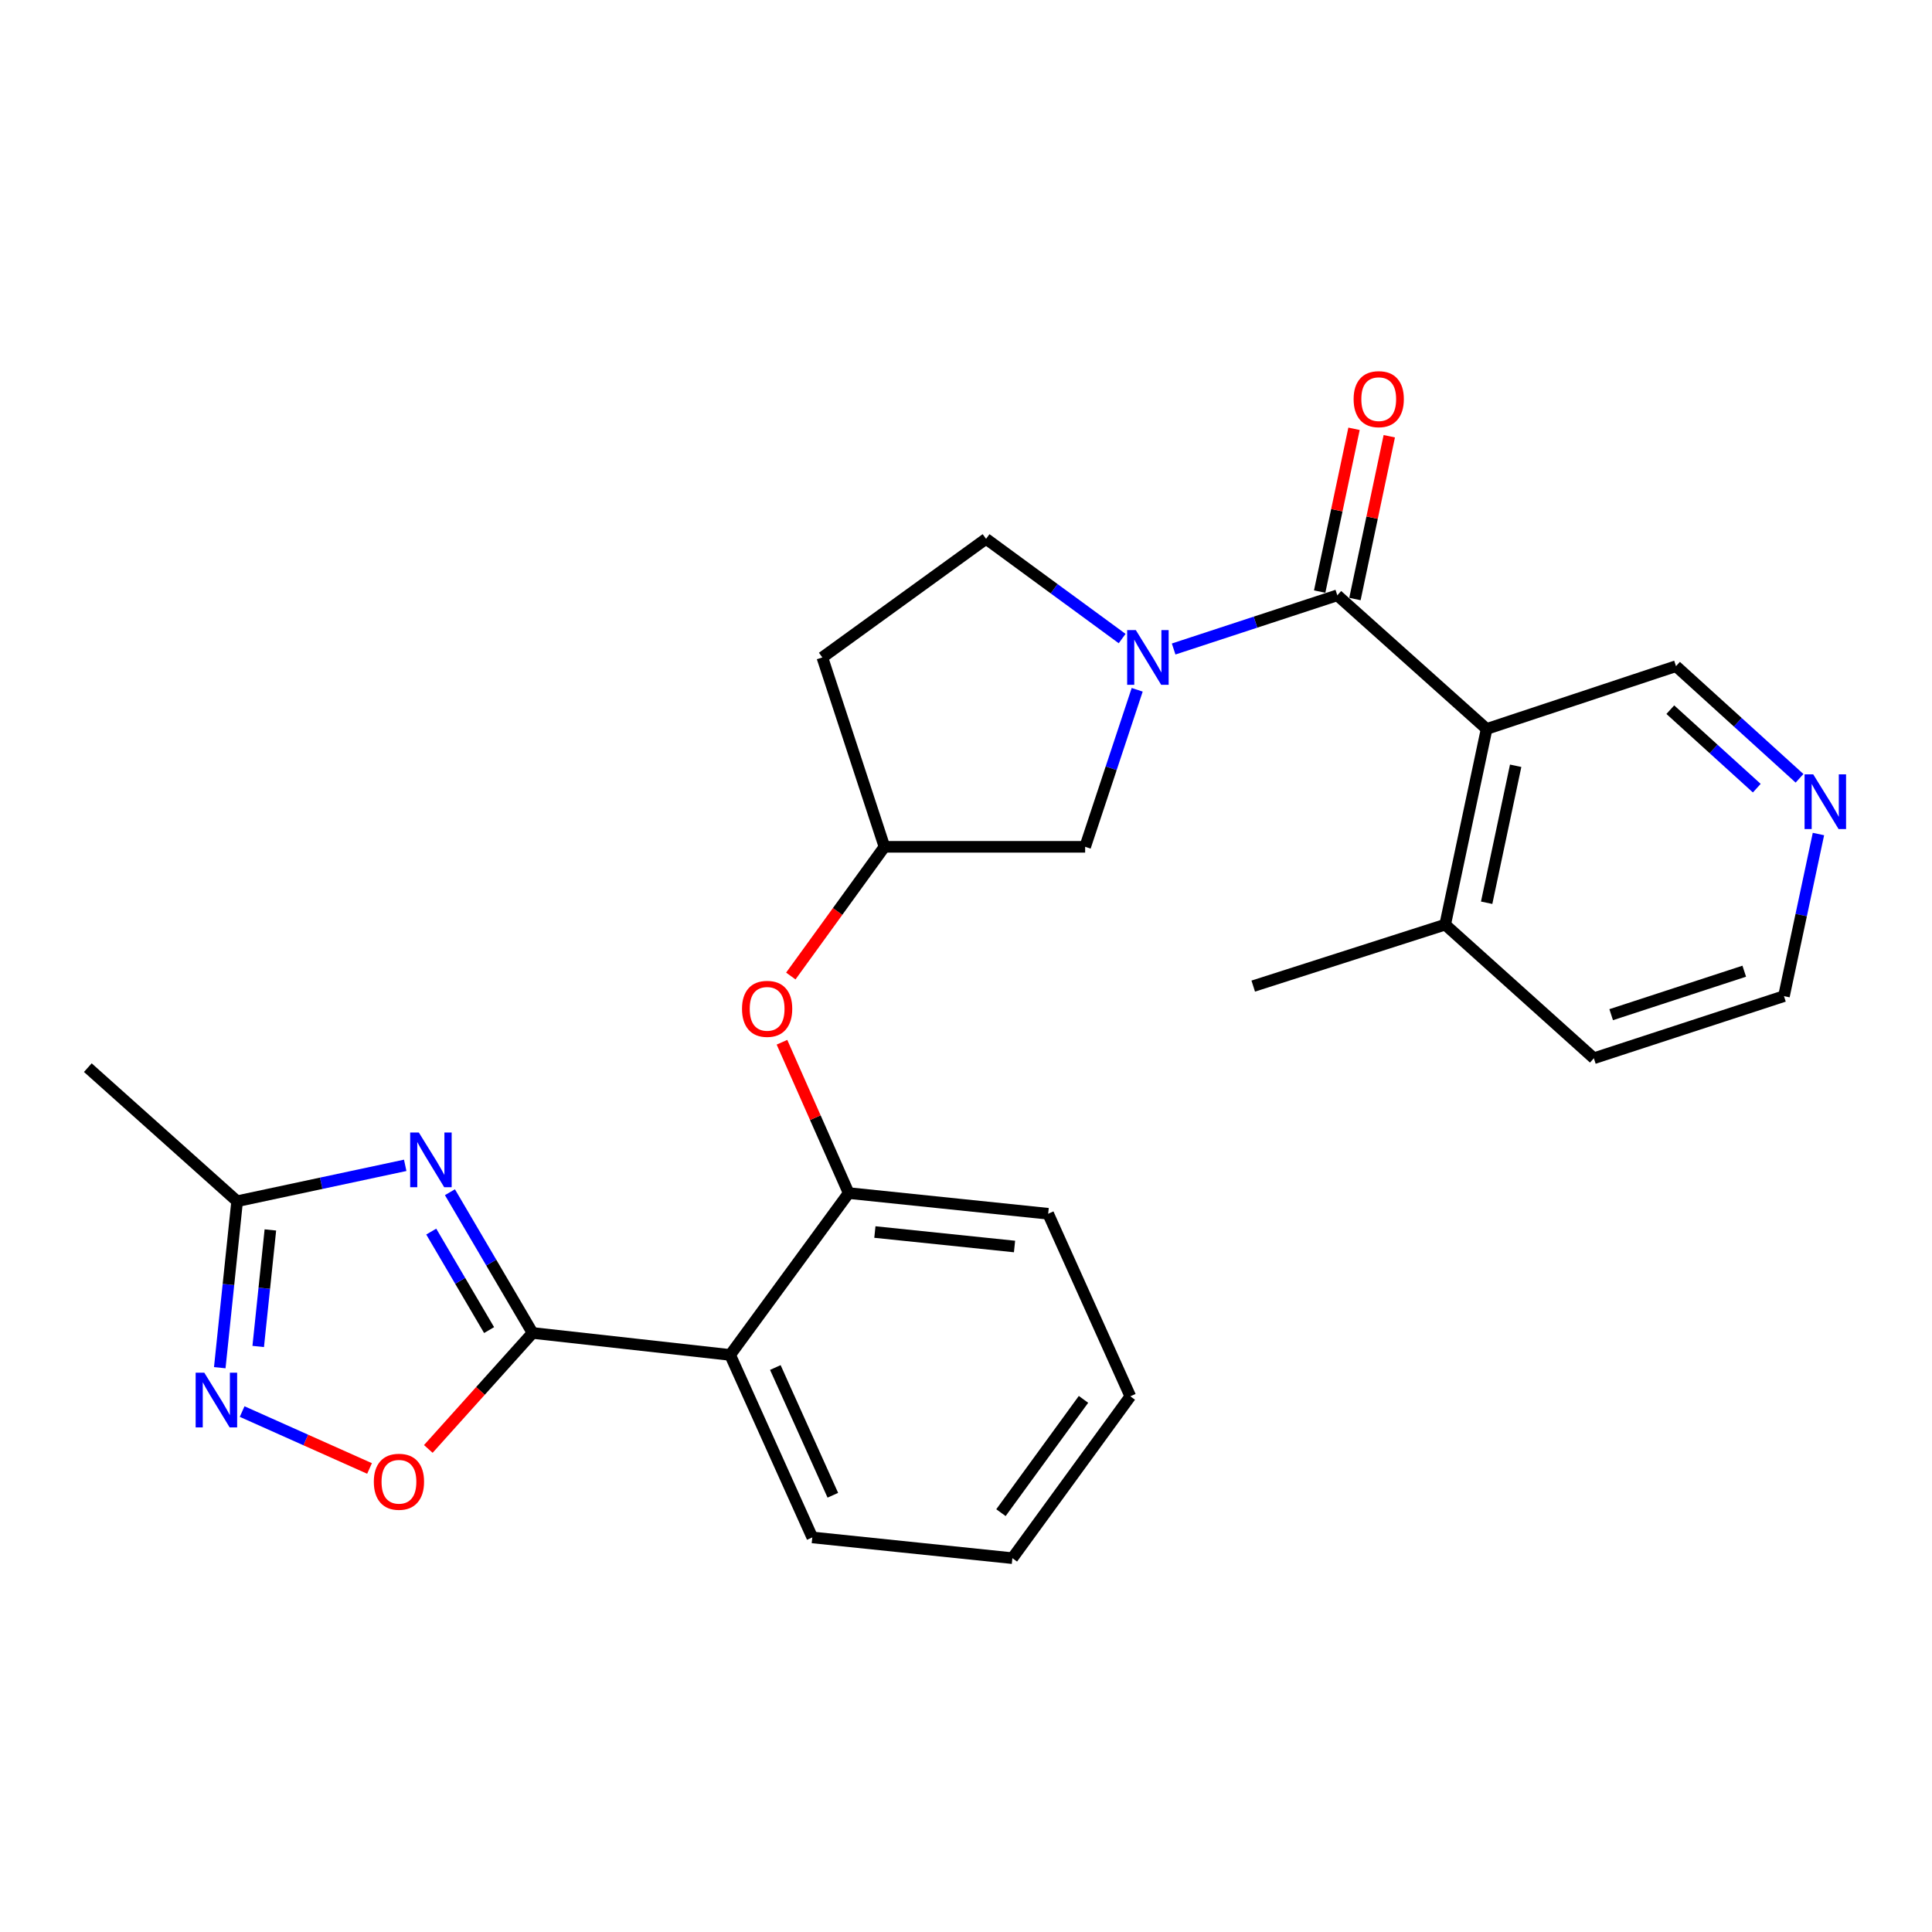 <?xml version='1.0' encoding='iso-8859-1'?>
<svg version='1.1' baseProfile='full'
              xmlns='http://www.w3.org/2000/svg'
                      xmlns:rdkit='http://www.rdkit.org/xml'
                      xmlns:xlink='http://www.w3.org/1999/xlink'
                  xml:space='preserve'
width='1000px' height='1000px' viewBox='0 0 1000 1000'>
<!-- END OF HEADER -->
<rect style='opacity:1.0;fill:#FFFFFF;stroke:none' width='1000' height='1000' x='0' y='0'> </rect>
<path class='bond-0' d='M 275.655,689.931 L 254.269,653.511' style='fill:none;fill-rule:evenodd;stroke:#000000;stroke-width:6px;stroke-linecap:butt;stroke-linejoin:miter;stroke-opacity:1' />
<path class='bond-0' d='M 254.269,653.511 L 232.883,617.091' style='fill:none;fill-rule:evenodd;stroke:#0000FF;stroke-width:6px;stroke-linecap:butt;stroke-linejoin:miter;stroke-opacity:1' />
<path class='bond-0' d='M 253.154,688.45 L 238.184,662.956' style='fill:none;fill-rule:evenodd;stroke:#000000;stroke-width:6px;stroke-linecap:butt;stroke-linejoin:miter;stroke-opacity:1' />
<path class='bond-0' d='M 238.184,662.956 L 223.213,637.462' style='fill:none;fill-rule:evenodd;stroke:#0000FF;stroke-width:6px;stroke-linecap:butt;stroke-linejoin:miter;stroke-opacity:1' />
<path class='bond-4' d='M 275.655,689.931 L 377.925,701.309' style='fill:none;fill-rule:evenodd;stroke:#000000;stroke-width:6px;stroke-linecap:butt;stroke-linejoin:miter;stroke-opacity:1' />
<path class='bond-6' d='M 275.655,689.931 L 248.672,719.949' style='fill:none;fill-rule:evenodd;stroke:#000000;stroke-width:6px;stroke-linecap:butt;stroke-linejoin:miter;stroke-opacity:1' />
<path class='bond-6' d='M 248.672,719.949 L 221.689,749.968' style='fill:none;fill-rule:evenodd;stroke:#FF0000;stroke-width:6px;stroke-linecap:butt;stroke-linejoin:miter;stroke-opacity:1' />
<path class='bond-7' d='M 209.738,603.175 L 166.239,612.464' style='fill:none;fill-rule:evenodd;stroke:#0000FF;stroke-width:6px;stroke-linecap:butt;stroke-linejoin:miter;stroke-opacity:1' />
<path class='bond-7' d='M 166.239,612.464 L 122.741,621.753' style='fill:none;fill-rule:evenodd;stroke:#000000;stroke-width:6px;stroke-linecap:butt;stroke-linejoin:miter;stroke-opacity:1' />
<path class='bond-1' d='M 692.189,308.133 L 649.832,322.026' style='fill:none;fill-rule:evenodd;stroke:#000000;stroke-width:6px;stroke-linecap:butt;stroke-linejoin:miter;stroke-opacity:1' />
<path class='bond-1' d='M 649.832,322.026 L 607.476,335.92' style='fill:none;fill-rule:evenodd;stroke:#0000FF;stroke-width:6px;stroke-linecap:butt;stroke-linejoin:miter;stroke-opacity:1' />
<path class='bond-3' d='M 692.189,308.133 L 769.475,377.305' style='fill:none;fill-rule:evenodd;stroke:#000000;stroke-width:6px;stroke-linecap:butt;stroke-linejoin:miter;stroke-opacity:1' />
<path class='bond-12' d='M 701.314,310.058 L 710.204,267.927' style='fill:none;fill-rule:evenodd;stroke:#000000;stroke-width:6px;stroke-linecap:butt;stroke-linejoin:miter;stroke-opacity:1' />
<path class='bond-12' d='M 710.204,267.927 L 719.093,225.796' style='fill:none;fill-rule:evenodd;stroke:#FF0000;stroke-width:6px;stroke-linecap:butt;stroke-linejoin:miter;stroke-opacity:1' />
<path class='bond-12' d='M 683.063,306.207 L 691.952,264.076' style='fill:none;fill-rule:evenodd;stroke:#000000;stroke-width:6px;stroke-linecap:butt;stroke-linejoin:miter;stroke-opacity:1' />
<path class='bond-12' d='M 691.952,264.076 L 700.842,221.946' style='fill:none;fill-rule:evenodd;stroke:#FF0000;stroke-width:6px;stroke-linecap:butt;stroke-linejoin:miter;stroke-opacity:1' />
<path class='bond-2' d='M 588.608,357.03 L 575.138,397.67' style='fill:none;fill-rule:evenodd;stroke:#0000FF;stroke-width:6px;stroke-linecap:butt;stroke-linejoin:miter;stroke-opacity:1' />
<path class='bond-2' d='M 575.138,397.67 L 561.669,438.311' style='fill:none;fill-rule:evenodd;stroke:#000000;stroke-width:6px;stroke-linecap:butt;stroke-linejoin:miter;stroke-opacity:1' />
<path class='bond-28' d='M 580.82,330.517 L 545.602,304.713' style='fill:none;fill-rule:evenodd;stroke:#0000FF;stroke-width:6px;stroke-linecap:butt;stroke-linejoin:miter;stroke-opacity:1' />
<path class='bond-28' d='M 545.602,304.713 L 510.383,278.909' style='fill:none;fill-rule:evenodd;stroke:#000000;stroke-width:6px;stroke-linecap:butt;stroke-linejoin:miter;stroke-opacity:1' />
<path class='bond-13' d='M 769.475,377.305 L 748.024,478.591' style='fill:none;fill-rule:evenodd;stroke:#000000;stroke-width:6px;stroke-linecap:butt;stroke-linejoin:miter;stroke-opacity:1' />
<path class='bond-13' d='M 784.506,396.362 L 769.49,467.263' style='fill:none;fill-rule:evenodd;stroke:#000000;stroke-width:6px;stroke-linecap:butt;stroke-linejoin:miter;stroke-opacity:1' />
<path class='bond-17' d='M 769.475,377.305 L 867.497,344.807' style='fill:none;fill-rule:evenodd;stroke:#000000;stroke-width:6px;stroke-linecap:butt;stroke-linejoin:miter;stroke-opacity:1' />
<path class='bond-8' d='M 377.925,701.309 L 439.273,617.536' style='fill:none;fill-rule:evenodd;stroke:#000000;stroke-width:6px;stroke-linecap:butt;stroke-linejoin:miter;stroke-opacity:1' />
<path class='bond-18' d='M 377.925,701.309 L 420.444,795.766' style='fill:none;fill-rule:evenodd;stroke:#000000;stroke-width:6px;stroke-linecap:butt;stroke-linejoin:miter;stroke-opacity:1' />
<path class='bond-18' d='M 401.313,707.821 L 431.076,773.941' style='fill:none;fill-rule:evenodd;stroke:#000000;stroke-width:6px;stroke-linecap:butt;stroke-linejoin:miter;stroke-opacity:1' />
<path class='bond-5' d='M 125.332,730.62 L 158.301,745.347' style='fill:none;fill-rule:evenodd;stroke:#0000FF;stroke-width:6px;stroke-linecap:butt;stroke-linejoin:miter;stroke-opacity:1' />
<path class='bond-5' d='M 158.301,745.347 L 191.271,760.075' style='fill:none;fill-rule:evenodd;stroke:#FF0000;stroke-width:6px;stroke-linecap:butt;stroke-linejoin:miter;stroke-opacity:1' />
<path class='bond-26' d='M 113.752,707.92 L 118.246,664.837' style='fill:none;fill-rule:evenodd;stroke:#0000FF;stroke-width:6px;stroke-linecap:butt;stroke-linejoin:miter;stroke-opacity:1' />
<path class='bond-26' d='M 118.246,664.837 L 122.741,621.753' style='fill:none;fill-rule:evenodd;stroke:#000000;stroke-width:6px;stroke-linecap:butt;stroke-linejoin:miter;stroke-opacity:1' />
<path class='bond-26' d='M 133.652,696.93 L 136.799,666.772' style='fill:none;fill-rule:evenodd;stroke:#0000FF;stroke-width:6px;stroke-linecap:butt;stroke-linejoin:miter;stroke-opacity:1' />
<path class='bond-26' d='M 136.799,666.772 L 139.945,636.614' style='fill:none;fill-rule:evenodd;stroke:#000000;stroke-width:6px;stroke-linecap:butt;stroke-linejoin:miter;stroke-opacity:1' />
<path class='bond-20' d='M 122.741,621.753 L 45.455,552.613' style='fill:none;fill-rule:evenodd;stroke:#000000;stroke-width:6px;stroke-linecap:butt;stroke-linejoin:miter;stroke-opacity:1' />
<path class='bond-9' d='M 439.273,617.536 L 422.01,578.499' style='fill:none;fill-rule:evenodd;stroke:#000000;stroke-width:6px;stroke-linecap:butt;stroke-linejoin:miter;stroke-opacity:1' />
<path class='bond-9' d='M 422.01,578.499 L 404.747,539.463' style='fill:none;fill-rule:evenodd;stroke:#FF0000;stroke-width:6px;stroke-linecap:butt;stroke-linejoin:miter;stroke-opacity:1' />
<path class='bond-19' d='M 439.273,617.536 L 542.529,628.241' style='fill:none;fill-rule:evenodd;stroke:#000000;stroke-width:6px;stroke-linecap:butt;stroke-linejoin:miter;stroke-opacity:1' />
<path class='bond-19' d='M 452.838,637.695 L 525.117,645.189' style='fill:none;fill-rule:evenodd;stroke:#000000;stroke-width:6px;stroke-linecap:butt;stroke-linejoin:miter;stroke-opacity:1' />
<path class='bond-14' d='M 409.32,505.187 L 433.556,471.749' style='fill:none;fill-rule:evenodd;stroke:#FF0000;stroke-width:6px;stroke-linecap:butt;stroke-linejoin:miter;stroke-opacity:1' />
<path class='bond-14' d='M 433.556,471.749 L 457.792,438.311' style='fill:none;fill-rule:evenodd;stroke:#000000;stroke-width:6px;stroke-linecap:butt;stroke-linejoin:miter;stroke-opacity:1' />
<path class='bond-10' d='M 561.669,438.311 L 457.792,438.311' style='fill:none;fill-rule:evenodd;stroke:#000000;stroke-width:6px;stroke-linecap:butt;stroke-linejoin:miter;stroke-opacity:1' />
<path class='bond-11' d='M 510.383,278.909 L 425.646,340.288' style='fill:none;fill-rule:evenodd;stroke:#000000;stroke-width:6px;stroke-linecap:butt;stroke-linejoin:miter;stroke-opacity:1' />
<path class='bond-22' d='M 748.024,478.591 L 824.978,547.752' style='fill:none;fill-rule:evenodd;stroke:#000000;stroke-width:6px;stroke-linecap:butt;stroke-linejoin:miter;stroke-opacity:1' />
<path class='bond-23' d='M 748.024,478.591 L 648.675,510.405' style='fill:none;fill-rule:evenodd;stroke:#000000;stroke-width:6px;stroke-linecap:butt;stroke-linejoin:miter;stroke-opacity:1' />
<path class='bond-16' d='M 457.792,438.311 L 425.646,340.288' style='fill:none;fill-rule:evenodd;stroke:#000000;stroke-width:6px;stroke-linecap:butt;stroke-linejoin:miter;stroke-opacity:1' />
<path class='bond-15' d='M 931.433,402.845 L 899.465,373.826' style='fill:none;fill-rule:evenodd;stroke:#0000FF;stroke-width:6px;stroke-linecap:butt;stroke-linejoin:miter;stroke-opacity:1' />
<path class='bond-15' d='M 899.465,373.826 L 867.497,344.807' style='fill:none;fill-rule:evenodd;stroke:#000000;stroke-width:6px;stroke-linecap:butt;stroke-linejoin:miter;stroke-opacity:1' />
<path class='bond-15' d='M 909.306,407.951 L 886.928,387.637' style='fill:none;fill-rule:evenodd;stroke:#0000FF;stroke-width:6px;stroke-linecap:butt;stroke-linejoin:miter;stroke-opacity:1' />
<path class='bond-15' d='M 886.928,387.637 L 864.55,367.324' style='fill:none;fill-rule:evenodd;stroke:#000000;stroke-width:6px;stroke-linecap:butt;stroke-linejoin:miter;stroke-opacity:1' />
<path class='bond-21' d='M 941.223,431.695 L 932.298,473.646' style='fill:none;fill-rule:evenodd;stroke:#0000FF;stroke-width:6px;stroke-linecap:butt;stroke-linejoin:miter;stroke-opacity:1' />
<path class='bond-21' d='M 932.298,473.646 L 923.373,515.597' style='fill:none;fill-rule:evenodd;stroke:#000000;stroke-width:6px;stroke-linecap:butt;stroke-linejoin:miter;stroke-opacity:1' />
<path class='bond-24' d='M 420.444,795.766 L 524.01,806.502' style='fill:none;fill-rule:evenodd;stroke:#000000;stroke-width:6px;stroke-linecap:butt;stroke-linejoin:miter;stroke-opacity:1' />
<path class='bond-27' d='M 542.529,628.241 L 585.047,722.729' style='fill:none;fill-rule:evenodd;stroke:#000000;stroke-width:6px;stroke-linecap:butt;stroke-linejoin:miter;stroke-opacity:1' />
<path class='bond-29' d='M 923.373,515.597 L 824.978,547.752' style='fill:none;fill-rule:evenodd;stroke:#000000;stroke-width:6px;stroke-linecap:butt;stroke-linejoin:miter;stroke-opacity:1' />
<path class='bond-29' d='M 902.82,502.69 L 833.943,525.199' style='fill:none;fill-rule:evenodd;stroke:#000000;stroke-width:6px;stroke-linecap:butt;stroke-linejoin:miter;stroke-opacity:1' />
<path class='bond-25' d='M 524.01,806.502 L 585.047,722.729' style='fill:none;fill-rule:evenodd;stroke:#000000;stroke-width:6px;stroke-linecap:butt;stroke-linejoin:miter;stroke-opacity:1' />
<path class='bond-25' d='M 518.09,782.952 L 560.816,724.311' style='fill:none;fill-rule:evenodd;stroke:#000000;stroke-width:6px;stroke-linecap:butt;stroke-linejoin:miter;stroke-opacity:1' />
<path  class='atom-1' d='M 216.782 586.173
L 226.062 601.173
Q 226.982 602.653, 228.462 605.333
Q 229.942 608.013, 230.022 608.173
L 230.022 586.173
L 233.782 586.173
L 233.782 614.493
L 229.902 614.493
L 219.942 598.093
Q 218.782 596.173, 217.542 593.973
Q 216.342 591.773, 215.982 591.093
L 215.982 614.493
L 212.302 614.493
L 212.302 586.173
L 216.782 586.173
' fill='#0000FF'/>
<path  class='atom-3' d='M 587.896 326.128
L 597.176 341.128
Q 598.096 342.608, 599.576 345.288
Q 601.056 347.968, 601.136 348.128
L 601.136 326.128
L 604.896 326.128
L 604.896 354.448
L 601.016 354.448
L 591.056 338.048
Q 589.896 336.128, 588.656 333.928
Q 587.456 331.728, 587.096 331.048
L 587.096 354.448
L 583.416 354.448
L 583.416 326.128
L 587.896 326.128
' fill='#0000FF'/>
<path  class='atom-6' d='M 105.745 710.507
L 115.025 725.507
Q 115.945 726.987, 117.425 729.667
Q 118.905 732.347, 118.985 732.507
L 118.985 710.507
L 122.745 710.507
L 122.745 738.827
L 118.865 738.827
L 108.905 722.427
Q 107.745 720.507, 106.505 718.307
Q 105.305 716.107, 104.945 715.427
L 104.945 738.827
L 101.265 738.827
L 101.265 710.507
L 105.745 710.507
' fill='#0000FF'/>
<path  class='atom-7' d='M 193.493 766.955
Q 193.493 760.155, 196.853 756.355
Q 200.213 752.555, 206.493 752.555
Q 212.773 752.555, 216.133 756.355
Q 219.493 760.155, 219.493 766.955
Q 219.493 773.835, 216.093 777.755
Q 212.693 781.635, 206.493 781.635
Q 200.253 781.635, 196.853 777.755
Q 193.493 773.875, 193.493 766.955
M 206.493 778.435
Q 210.813 778.435, 213.133 775.555
Q 215.493 772.635, 215.493 766.955
Q 215.493 761.395, 213.133 758.595
Q 210.813 755.755, 206.493 755.755
Q 202.173 755.755, 199.813 758.555
Q 197.493 761.355, 197.493 766.955
Q 197.493 772.675, 199.813 775.555
Q 202.173 778.435, 206.493 778.435
' fill='#FF0000'/>
<path  class='atom-10' d='M 384.066 522.174
Q 384.066 515.374, 387.426 511.574
Q 390.786 507.774, 397.066 507.774
Q 403.346 507.774, 406.706 511.574
Q 410.066 515.374, 410.066 522.174
Q 410.066 529.054, 406.666 532.974
Q 403.266 536.854, 397.066 536.854
Q 390.826 536.854, 387.426 532.974
Q 384.066 529.094, 384.066 522.174
M 397.066 533.654
Q 401.386 533.654, 403.706 530.774
Q 406.066 527.854, 406.066 522.174
Q 406.066 516.614, 403.706 513.814
Q 401.386 510.974, 397.066 510.974
Q 392.746 510.974, 390.386 513.774
Q 388.066 516.574, 388.066 522.174
Q 388.066 527.894, 390.386 530.774
Q 392.746 533.654, 397.066 533.654
' fill='#FF0000'/>
<path  class='atom-13' d='M 700.63 206.595
Q 700.63 199.795, 703.99 195.995
Q 707.35 192.195, 713.63 192.195
Q 719.91 192.195, 723.27 195.995
Q 726.63 199.795, 726.63 206.595
Q 726.63 213.475, 723.23 217.395
Q 719.83 221.275, 713.63 221.275
Q 707.39 221.275, 703.99 217.395
Q 700.63 213.515, 700.63 206.595
M 713.63 218.075
Q 717.95 218.075, 720.27 215.195
Q 722.63 212.275, 722.63 206.595
Q 722.63 201.035, 720.27 198.235
Q 717.95 195.395, 713.63 195.395
Q 709.31 195.395, 706.95 198.195
Q 704.63 200.995, 704.63 206.595
Q 704.63 212.315, 706.95 215.195
Q 709.31 218.075, 713.63 218.075
' fill='#FF0000'/>
<path  class='atom-16' d='M 938.523 400.803
L 947.803 415.803
Q 948.723 417.283, 950.203 419.963
Q 951.683 422.643, 951.763 422.803
L 951.763 400.803
L 955.523 400.803
L 955.523 429.123
L 951.643 429.123
L 941.683 412.723
Q 940.523 410.803, 939.283 408.603
Q 938.083 406.403, 937.723 405.723
L 937.723 429.123
L 934.043 429.123
L 934.043 400.803
L 938.523 400.803
' fill='#0000FF'/>
</svg>

